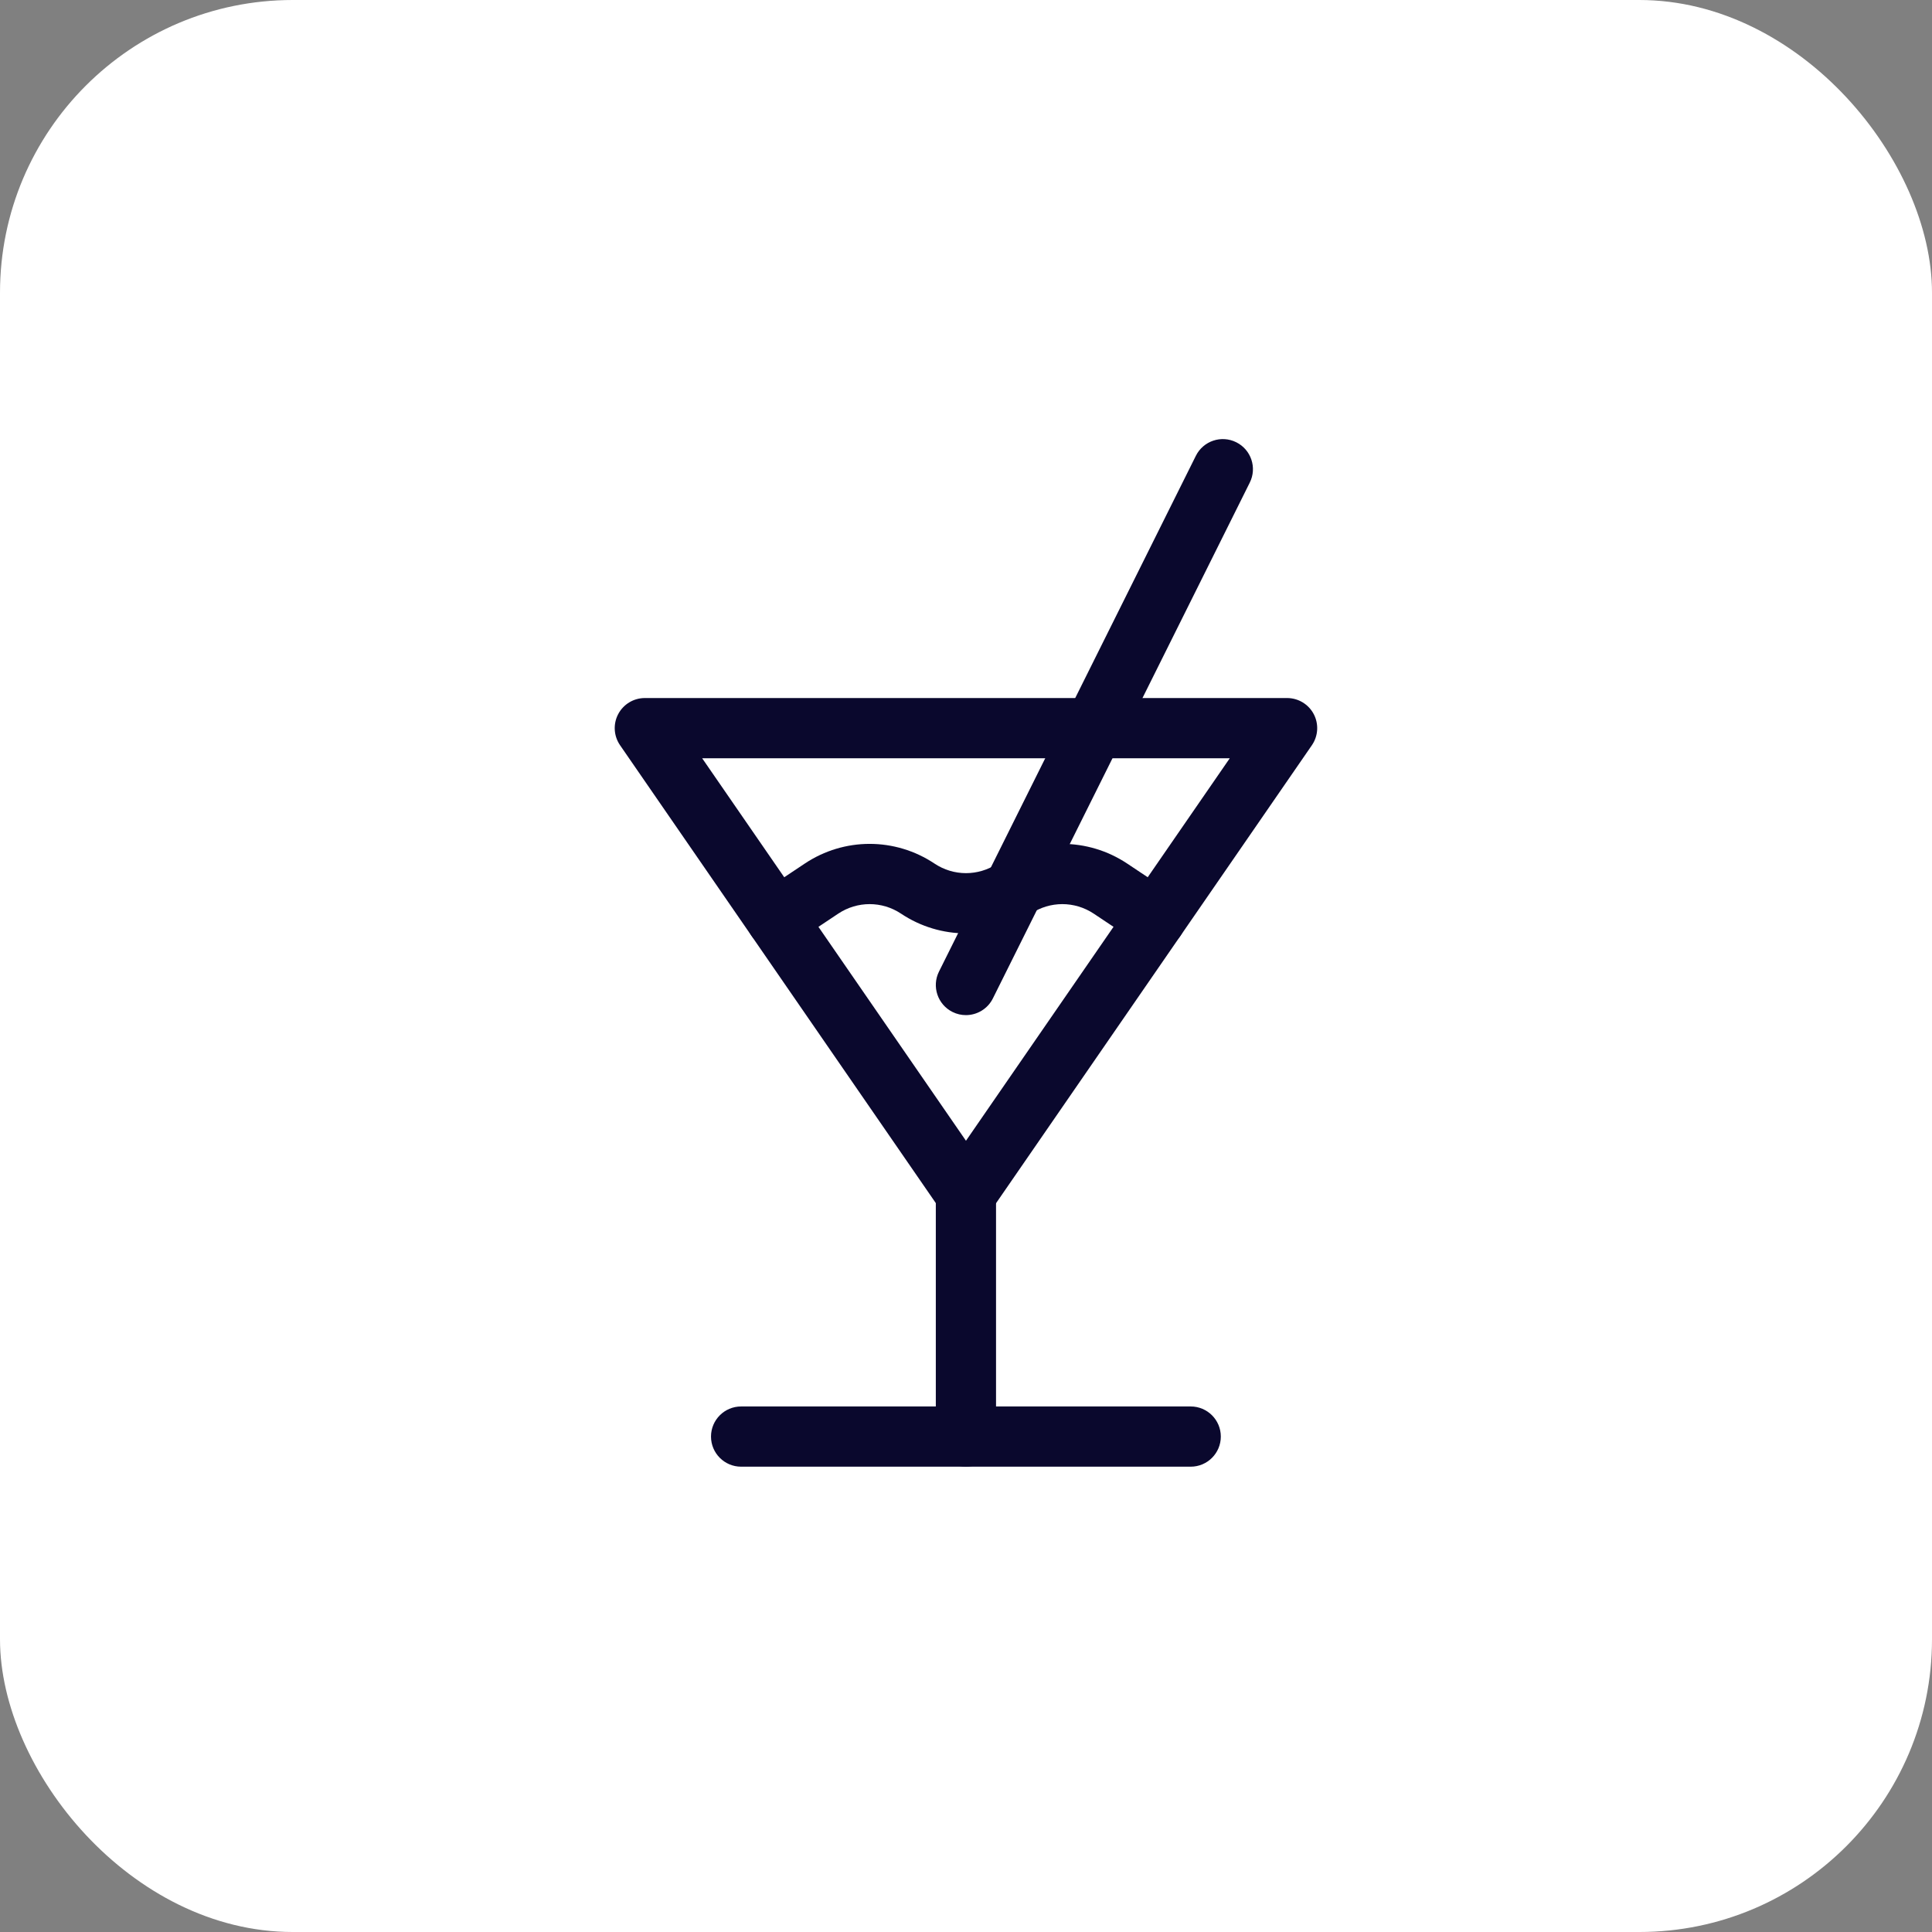 <svg width="66" height="66" viewBox="0 0 66 66" fill="none" xmlns="http://www.w3.org/2000/svg">
<rect x="0" y="0" width="66" height="66" fill="#808080" stroke="none"/>
<rect width="66" height="66" rx="10" fill="white"/>
<path d="M32.999 41.81C32.661 41.81 32.344 41.644 32.152 41.365L21.182 25.458C20.965 25.143 20.94 24.734 21.118 24.396C21.296 24.058 21.646 23.846 22.029 23.846H43.969C44.351 23.846 44.702 24.058 44.88 24.396C45.057 24.734 45.033 25.143 44.816 25.458L33.846 41.365C33.653 41.644 33.337 41.81 32.999 41.81ZM23.987 25.903L32.999 38.97L42.011 25.903H23.987Z" fill="#0A082D"/>
<path d="M32.997 50.105C32.429 50.105 31.969 49.645 31.969 49.077V40.78C31.969 40.212 32.429 39.752 32.997 39.752C33.565 39.752 34.026 40.212 34.026 40.78V49.077C34.026 49.645 33.565 50.105 32.997 50.105Z" fill="#0A082D"/>
<path d="M40.676 50.104H25.317C24.75 50.104 24.289 49.643 24.289 49.075C24.289 48.507 24.75 48.047 25.317 48.047H40.676C41.244 48.047 41.705 48.507 41.705 49.075C41.705 49.643 41.244 50.104 40.676 50.104Z" fill="#0A082D"/>
<path d="M32.997 34.678C32.843 34.678 32.686 34.644 32.539 34.57C32.031 34.317 31.824 33.7 32.077 33.191L40.853 15.57C41.106 15.062 41.724 14.855 42.232 15.108C42.741 15.361 42.948 15.979 42.694 16.487L33.918 34.108C33.738 34.469 33.374 34.678 32.997 34.678Z" fill="#0A082D"/>
<path d="M39.477 32.413C39.281 32.413 39.083 32.358 38.908 32.241L37.366 31.213C36.712 30.777 35.869 30.777 35.216 31.213C33.869 32.11 32.13 32.11 30.783 31.213C30.13 30.777 29.286 30.777 28.633 31.213L27.091 32.241C26.619 32.556 25.98 32.428 25.665 31.955C25.35 31.483 25.478 30.844 25.95 30.529L27.492 29.501C28.838 28.604 30.578 28.604 31.924 29.501C32.578 29.937 33.421 29.937 34.075 29.501C35.421 28.604 37.16 28.604 38.507 29.501L40.049 30.529C40.521 30.844 40.649 31.483 40.334 31.955C40.136 32.253 39.81 32.413 39.477 32.413Z" fill="#0A082D"/>
</svg>
